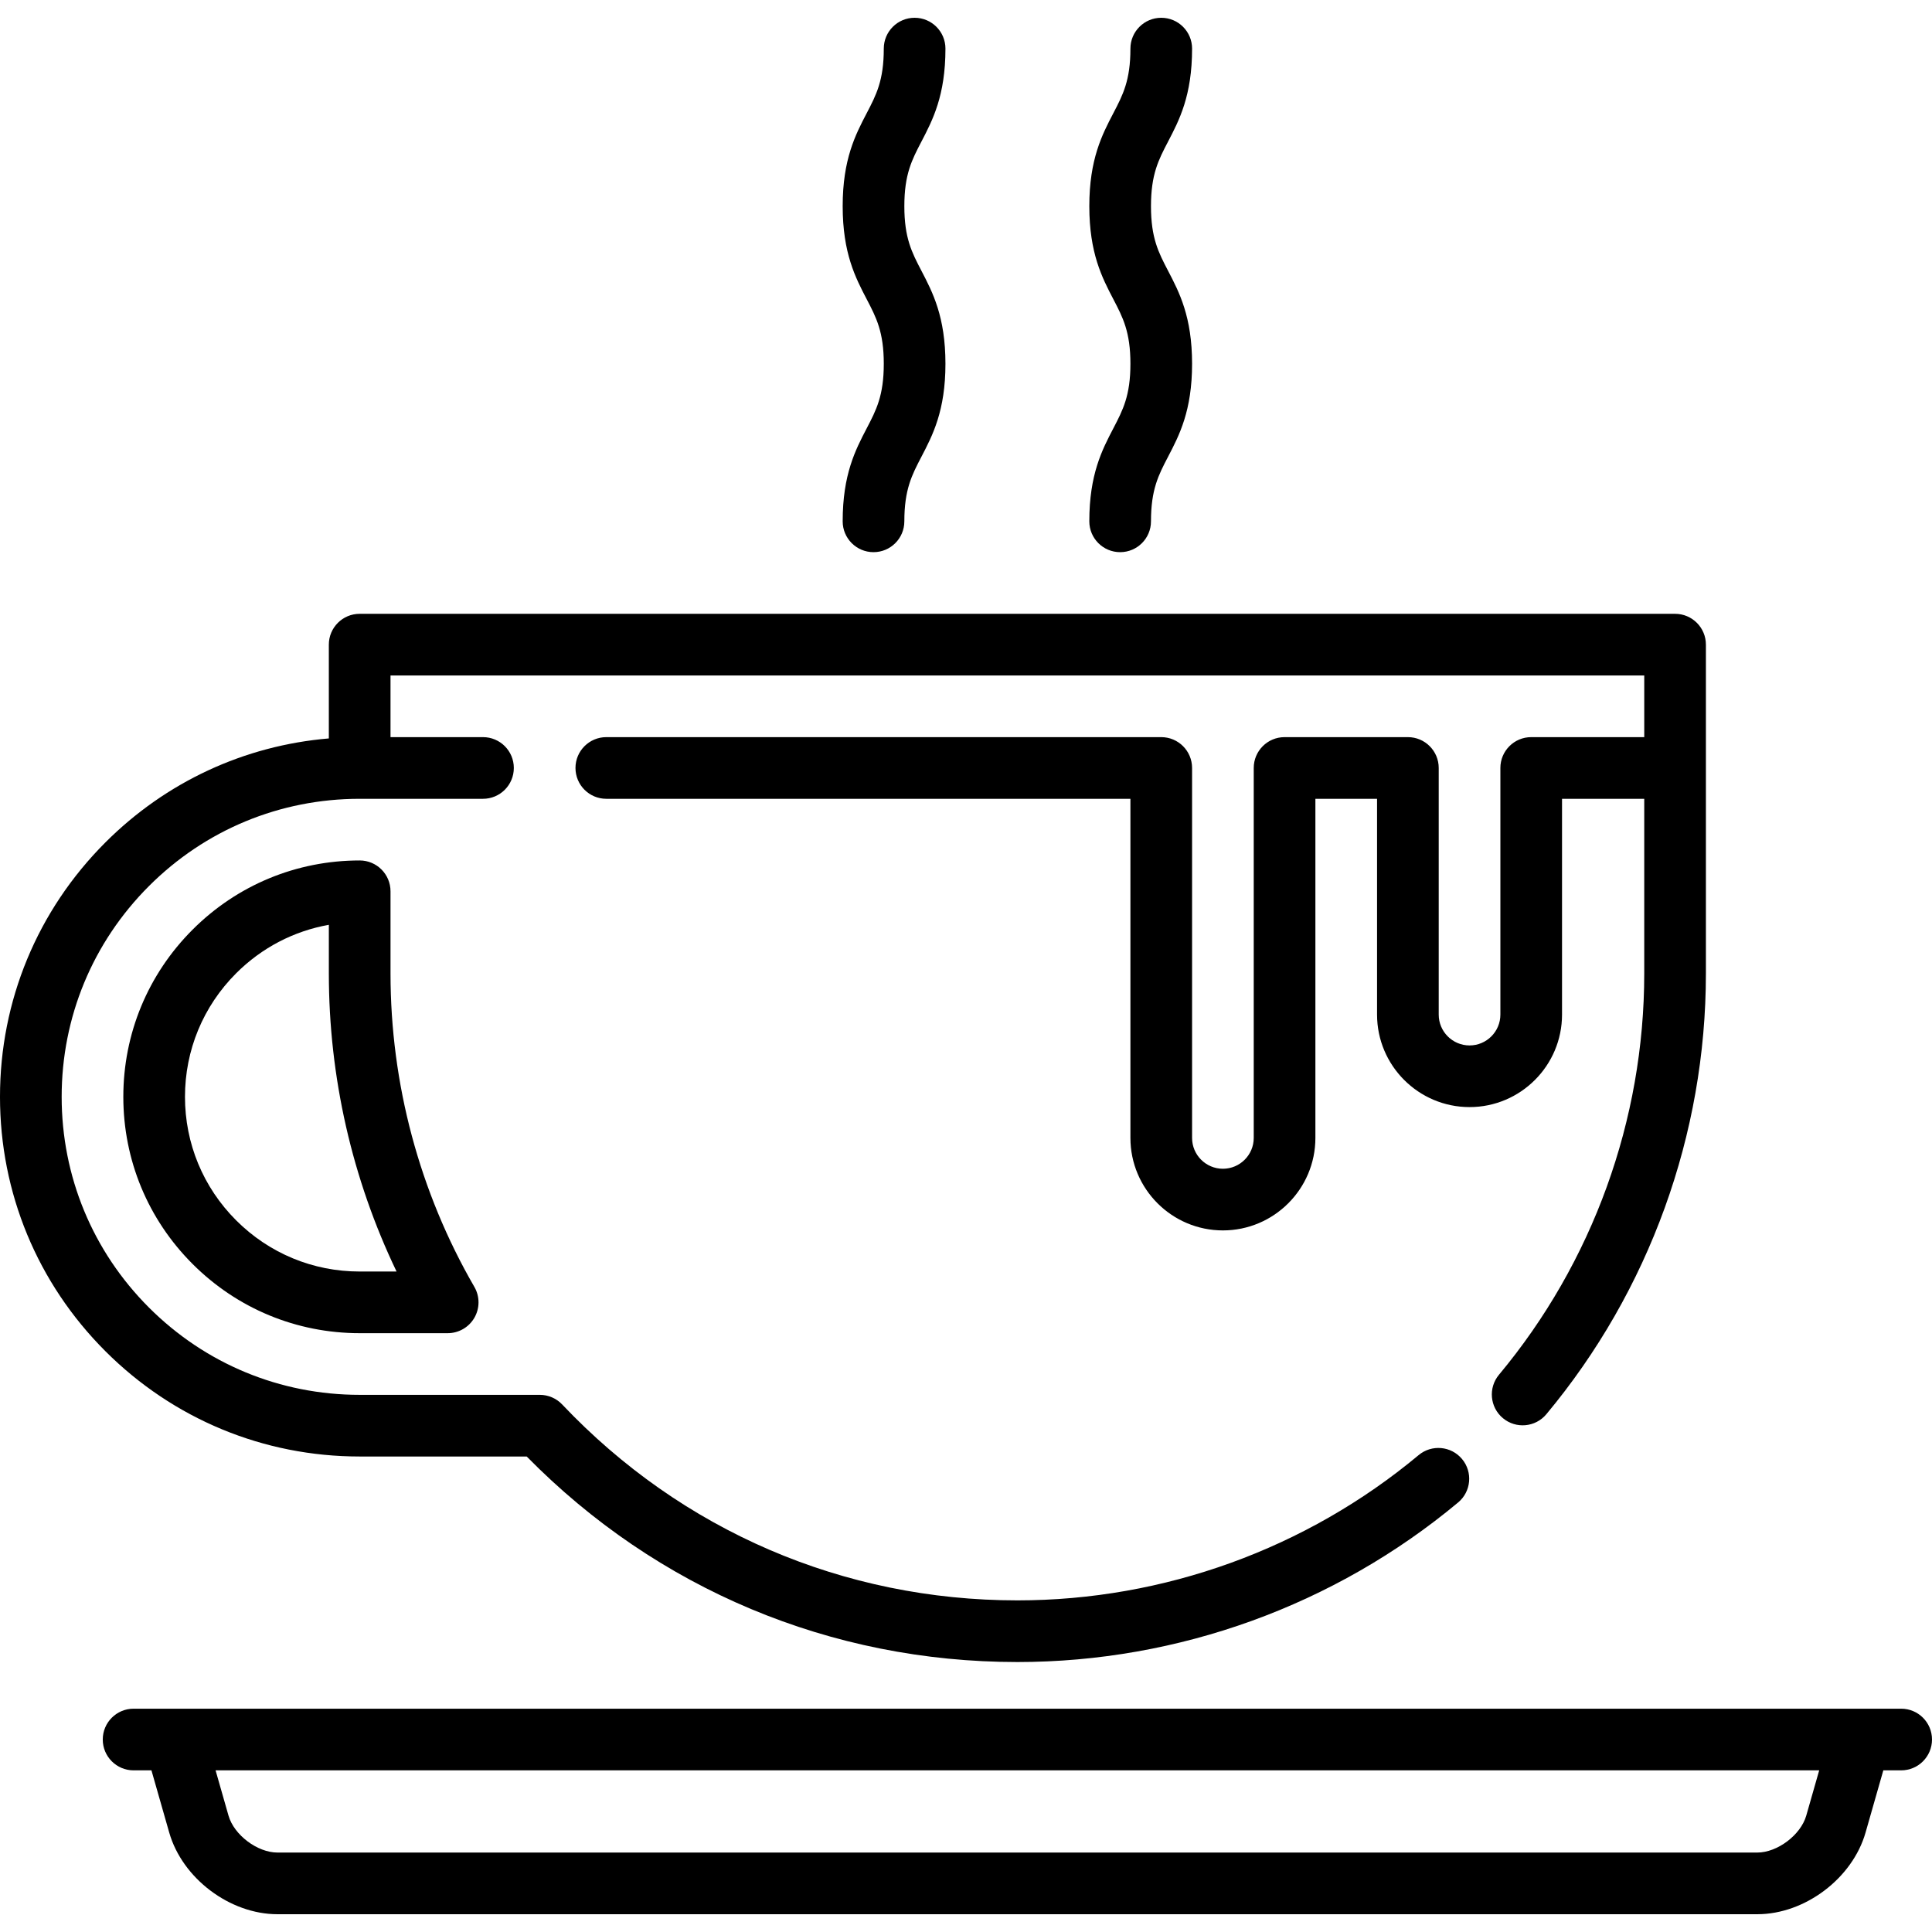<?xml version='1.0' encoding='iso-8859-1'?>
<!-- Uploaded to: SVG Repo, www.svgrepo.com, Generator: SVG Repo Mixer Tools -->
<svg fill="#000000" height="800px" width="800px" version="1.1" xmlns="http://www.w3.org/2000/svg" viewBox="0 0 470 470" xmlns:xlink="http://www.w3.org/1999/xlink" enable-background="new 0 0 470 470">
  <g>
    <path d="m462.5,415.675h-430c-4.143,0-7.5,3.357-7.5,7.5s3.357,7.5 7.5,7.5h4.342l4.326,15.138c3.182,11.138 14.748,19.862 26.332,19.862h360c11.584,0 23.15-8.725 26.333-19.862l4.325-15.138h4.342c4.143,0 7.5-3.357 7.5-7.5s-3.357-7.5-7.5-7.5zm-23.09,26.016c-1.344,4.701-7.021,8.983-11.91,8.983h-360c-4.89,0-10.566-4.282-11.909-8.983l-3.147-11.017h390.114l-3.148,11.017z"/>
    <path d="m204.999,126.825c0,4.143 3.358,7.5 7.5,7.5 4.143,0 7.5-3.358 7.5-7.5 0-7.744 1.831-11.253 4.149-15.695 2.742-5.256 5.851-11.213 5.851-22.635-0.001-11.423-3.108-17.381-5.851-22.637-2.318-4.443-4.149-7.953-4.149-15.698s1.831-11.256 4.149-15.699c2.742-5.256 5.851-11.214 5.851-22.636 0-4.143-3.357-7.5-7.5-7.5s-7.5,3.357-7.5,7.5c0,7.744-1.831,11.254-4.149,15.697-2.742,5.257-5.852,11.215-5.851,22.638 0,11.423 3.108,17.38 5.851,22.637 2.318,4.443 4.149,7.953 4.149,15.698 0,7.743-1.831,11.252-4.149,15.695-2.743,5.256-5.852,11.213-5.851,22.635z"/>
    <path d="m264.999,126.825c0,4.143 3.358,7.5 7.5,7.5 4.143,0 7.5-3.358 7.5-7.5 0-7.744 1.831-11.253 4.149-15.695 2.742-5.256 5.851-11.213 5.851-22.635-0.001-11.423-3.108-17.381-5.851-22.637-2.318-4.443-4.149-7.953-4.149-15.698s1.831-11.256 4.149-15.699c2.742-5.256 5.851-11.214 5.851-22.636 0-4.143-3.357-7.5-7.5-7.5s-7.5,3.357-7.5,7.5c0,7.744-1.831,11.254-4.149,15.697-2.742,5.257-5.852,11.215-5.851,22.638 0,11.423 3.108,17.38 5.851,22.637 2.318,4.443 4.149,7.953 4.149,15.698 0,7.743-1.831,11.252-4.149,15.695-2.743,5.256-5.852,11.213-5.851,22.635z"/>
    <path d="m87.5,354.325h40.632c31.729,32.271 73.988,50 119.367,50 39.13,0 77.208-13.786 107.22-38.819 3.182-2.653 3.609-7.383 0.956-10.563-2.654-3.182-7.385-3.609-10.563-0.956-27.321,22.789-61.987,35.339-97.612,35.339-42.304,0-81.631-16.925-110.737-47.657-1.416-1.496-3.386-2.343-5.445-2.343h-43.818c-19.365,0-37.571-7.541-51.265-21.235-13.694-13.695-21.235-31.901-21.235-51.266 0-19.366 7.541-37.572 21.234-51.266 13.692-13.693 31.898-21.234 51.265-21.234h30c4.143,0 7.5-3.357 7.5-7.5s-3.357-7.5-7.5-7.5h-22.5v-15h305v15h-27.5c-4.143,0-7.5,3.357-7.5,7.5v60c0,4.136-3.364,7.5-7.5,7.5s-7.5-3.364-7.5-7.5v-60c0-4.143-3.357-7.5-7.5-7.5h-30c-4.143,0-7.5,3.357-7.5,7.5v90c0,4.136-3.364,7.5-7.5,7.5s-7.5-3.364-7.5-7.5v-90c0-4.143-3.357-7.5-7.5-7.5h-135c-4.143,0-7.5,3.357-7.5,7.5s3.357,7.5 7.5,7.5h127.5v82.5c0,12.406 10.094,22.5 22.5,22.5s22.5-10.094 22.5-22.5v-82.5h15v52.5c0,12.406 10.094,22.5 22.5,22.5s22.5-10.094 22.5-22.5v-52.5h20v42.5c0,35.624-12.55,70.29-35.338,97.611-2.653,3.181-2.225,7.91 0.956,10.563 3.18,2.653 7.909,2.226 10.563-0.956 25.032-30.013 38.818-68.09 38.818-107.219v-80c0-4.143-3.357-7.5-7.5-7.5h-320c-4.143,0-7.5,3.357-7.5,7.5v22.814c-20.544,1.732-39.626,10.567-54.372,25.313-16.524,16.528-25.626,38.502-25.626,61.874s9.102,45.345 25.628,61.872c16.527,16.527 38.5,25.628 61.872,25.628z"/>
    <path d="m87.499,209.325c-15.359,0-29.799,5.981-40.658,16.841-10.86,10.86-16.841,25.3-16.841,40.659 0,15.358 5.981,29.798 16.842,40.659 10.86,10.859 25.3,16.841 40.658,16.841h21.409c2.681,0 5.157-1.431 6.497-3.753 1.339-2.322 1.337-5.183-0.005-7.503-13.348-23.072-20.402-49.438-20.402-76.244v-20c0-4.142-3.357-7.5-7.5-7.5zm8.973,100h-8.972c-11.352,0-22.024-4.421-30.051-12.448-8.028-8.027-12.449-18.7-12.449-30.052 0-11.353 4.421-22.025 12.448-30.053 6.229-6.229 14.053-10.287 22.551-11.792v11.845c0,25.168 5.666,49.988 16.473,72.5z"/>
  </g>
</svg>